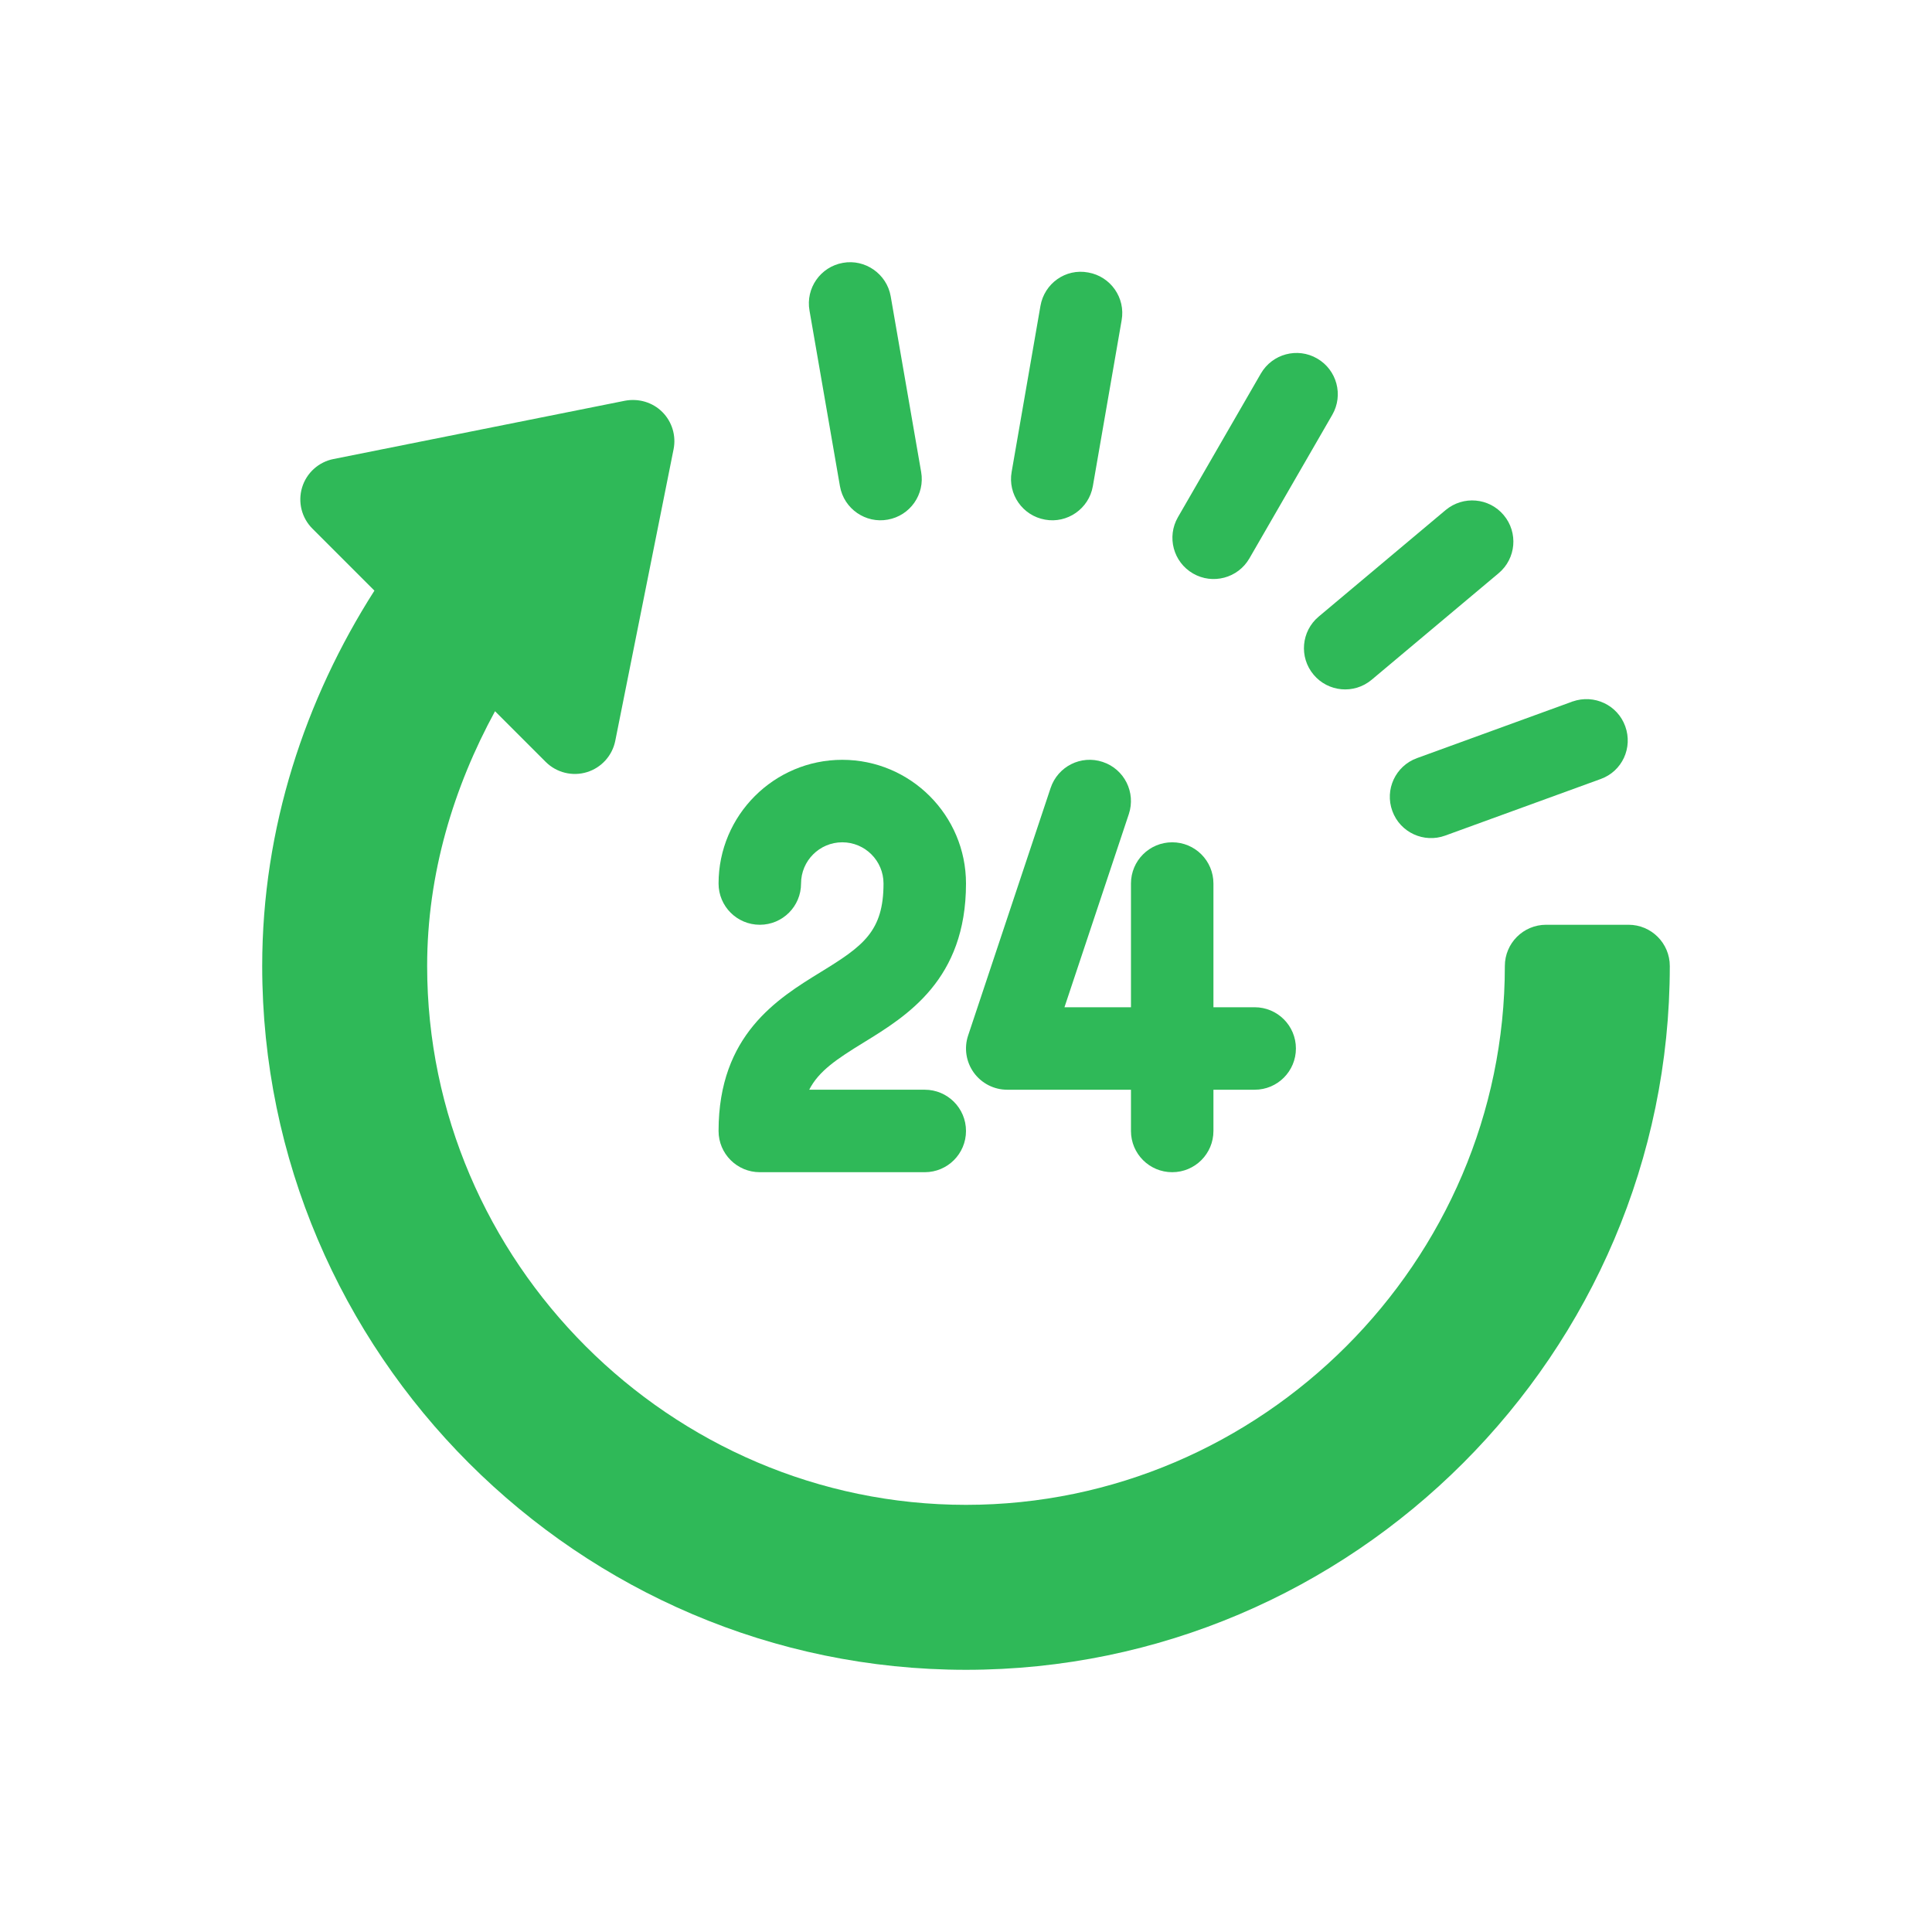 <svg width="140" height="140" viewBox="0 0 140 140" fill="none" xmlns="http://www.w3.org/2000/svg">
<path d="M100.893 58.765C101.462 60.335 103.192 61.11 104.722 60.551L116.004 56.446C117.553 55.882 118.332 54.181 117.772 52.631C117.218 51.09 115.522 50.288 113.961 50.831H113.958C113.92 50.836 113.905 50.848 113.882 50.86L102.679 54.937C101.126 55.5 100.327 57.216 100.893 58.765Z" fill="#2FB958"/>
<path d="M104.757 36.96L95.556 44.682C94.292 45.741 94.126 47.627 95.188 48.89C96.231 50.139 98.114 50.333 99.396 49.258L108.598 41.536C109.861 40.477 110.028 38.592 108.965 37.328C107.909 36.067 106.03 35.901 104.757 36.96Z" fill="#2FB958"/>
<path d="M95.447 25.979C94.019 25.15 92.19 25.643 91.364 27.073L85.358 37.477C84.532 38.907 85.023 40.734 86.453 41.559C87.869 42.377 89.701 41.904 90.535 40.465L96.541 30.061C97.367 28.632 96.876 26.805 95.447 25.979Z" fill="#2FB958"/>
<path d="M79.191 35.233L81.278 23.206C81.567 21.58 80.481 20.031 78.856 19.745C77.216 19.435 75.678 20.541 75.395 22.167L73.308 34.194C73.019 35.819 74.105 37.369 75.73 37.655C77.329 37.948 78.904 36.874 79.191 35.233Z" fill="#2FB958"/>
<path d="M59.471 70.441C56.348 72.361 52.07 74.988 52.07 81.954C52.07 83.605 53.407 84.942 55.059 84.942H67.012C68.663 84.942 70 83.605 70 81.954C70 80.302 68.663 78.965 67.012 78.965H58.639C59.334 77.603 60.644 76.736 62.599 75.536C65.722 73.616 70 70.99 70 64.024C70 59.08 65.979 55.059 61.035 55.059C56.092 55.059 52.07 59.08 52.07 64.024C52.07 65.676 53.407 67.012 55.059 67.012C56.71 67.012 58.047 65.676 58.047 64.024C58.047 62.375 59.386 61.036 61.035 61.036C62.684 61.036 64.023 62.375 64.023 64.024C64.023 67.494 62.547 68.556 59.471 70.441Z" fill="#2FB958"/>
<path d="M70.564 77.725C71.127 78.504 72.028 78.966 72.989 78.966H81.954V81.954C81.954 83.606 83.29 84.942 84.942 84.942C86.594 84.942 87.93 83.606 87.93 81.954V78.966H90.918C92.57 78.966 93.907 77.629 93.907 75.977C93.907 74.326 92.57 72.989 90.918 72.989H87.93V64.024C87.93 62.372 86.594 61.036 84.942 61.036C83.29 61.036 81.954 62.372 81.954 64.024V72.989H77.135L81.799 58.993C82.321 57.426 81.475 55.733 79.91 55.214C78.337 54.686 76.654 55.538 76.131 57.102L70.155 75.032C69.849 75.942 70.003 76.946 70.564 77.725Z" fill="#2FB958"/>
<path d="M118.012 67.012H112.035C110.385 67.012 109.047 68.35 109.047 70.001C109.047 91.421 91.42 109.047 70 109.047C48.58 109.047 30.953 91.421 30.953 70.001C30.953 63.312 32.877 57.033 35.872 51.538L39.542 55.208C40.334 56 41.49 56.271 42.522 55.955C43.575 55.637 44.369 54.761 44.585 53.682L48.81 32.554C49.006 31.573 48.7 30.56 47.993 29.854C47.287 29.148 46.272 28.856 45.294 29.037L24.163 33.263C23.083 33.479 22.208 34.272 21.89 35.326C21.572 36.382 21.858 37.526 22.637 38.305L27.132 42.8C22.116 50.658 19 59.981 19 70.001C19 98.057 41.944 121.001 70 121.001C98.056 121.001 121 98.057 121 70.001C121 68.35 119.662 67.012 118.012 67.012Z" fill="#2FB958"/>
<path d="M64.327 37.655C65.953 37.369 67.038 35.819 66.749 34.194L64.543 21.469C64.257 19.844 62.687 18.756 61.082 19.047C59.456 19.333 58.371 20.883 58.66 22.508L60.866 35.233C61.154 36.878 62.733 37.947 64.327 37.655Z" fill="#2FB958"/>
</svg>
